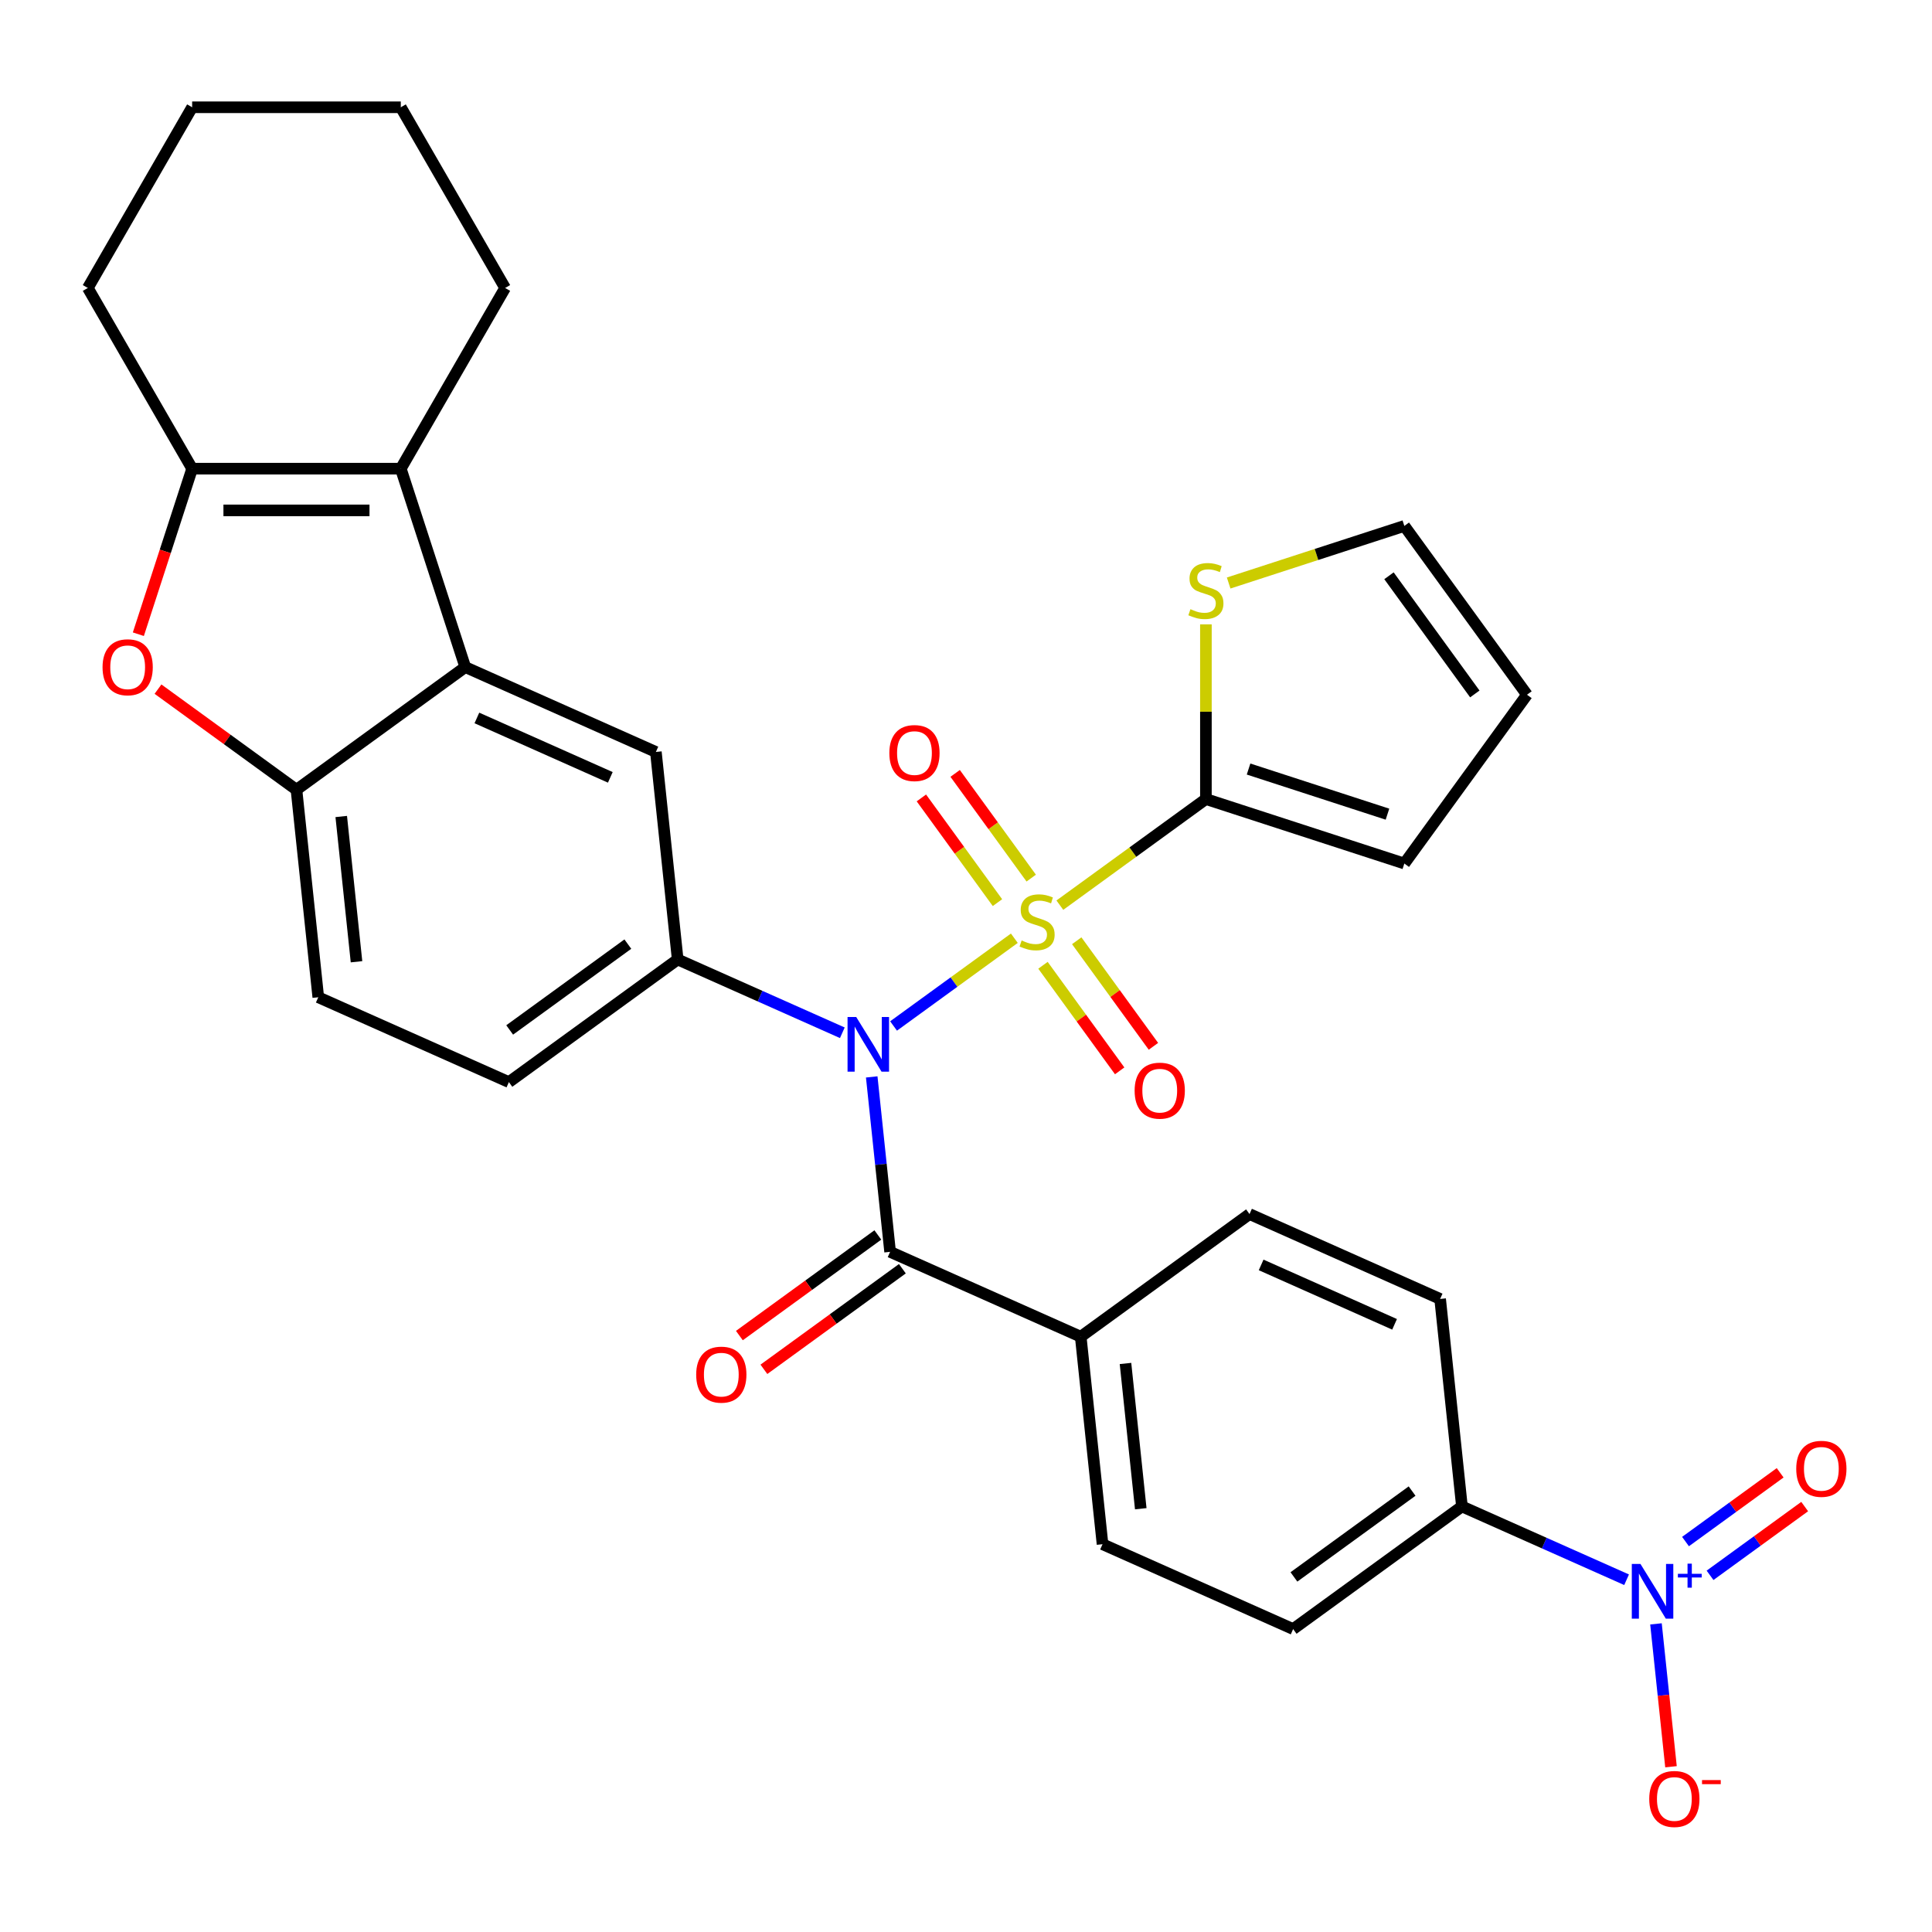 <?xml version='1.0' encoding='iso-8859-1'?>
<svg version='1.1' baseProfile='full'
              xmlns='http://www.w3.org/2000/svg'
                      xmlns:rdkit='http://www.rdkit.org/xml'
                      xmlns:xlink='http://www.w3.org/1999/xlink'
                  xml:space='preserve'
width='1000px' height='1000px' viewBox='0 0 1000 1000'>
<!-- END OF HEADER -->
<rect style='opacity:1.0;fill:#FFFFFF;stroke:none' width='1000' height='1000' x='0' y='0'> </rect>
<path class='bond-0' d='M 525.022,485.626 L 493.764,508.336' style='fill:none;fill-rule:evenodd;stroke:#CCCC00;stroke-width:6px;stroke-linecap:butt;stroke-linejoin:miter;stroke-opacity:1' />
<path class='bond-0' d='M 493.764,508.336 L 462.506,531.046' style='fill:none;fill-rule:evenodd;stroke:#0000FF;stroke-width:6px;stroke-linecap:butt;stroke-linejoin:miter;stroke-opacity:1' />
<path class='bond-1' d='M 548.581,468.509 L 586.377,441.049' style='fill:none;fill-rule:evenodd;stroke:#CCCC00;stroke-width:6px;stroke-linecap:butt;stroke-linejoin:miter;stroke-opacity:1' />
<path class='bond-1' d='M 586.377,441.049 L 624.173,413.589' style='fill:none;fill-rule:evenodd;stroke:#000000;stroke-width:6px;stroke-linecap:butt;stroke-linejoin:miter;stroke-opacity:1' />
<path class='bond-12' d='M 533.759,454.506 L 514.07,427.407' style='fill:none;fill-rule:evenodd;stroke:#CCCC00;stroke-width:6px;stroke-linecap:butt;stroke-linejoin:miter;stroke-opacity:1' />
<path class='bond-12' d='M 514.07,427.407 L 494.381,400.308' style='fill:none;fill-rule:evenodd;stroke:#FF0000;stroke-width:6px;stroke-linecap:butt;stroke-linejoin:miter;stroke-opacity:1' />
<path class='bond-12' d='M 516.284,467.202 L 496.596,440.103' style='fill:none;fill-rule:evenodd;stroke:#CCCC00;stroke-width:6px;stroke-linecap:butt;stroke-linejoin:miter;stroke-opacity:1' />
<path class='bond-12' d='M 496.596,440.103 L 476.907,413.004' style='fill:none;fill-rule:evenodd;stroke:#FF0000;stroke-width:6px;stroke-linecap:butt;stroke-linejoin:miter;stroke-opacity:1' />
<path class='bond-13' d='M 539.844,499.629 L 559.693,526.949' style='fill:none;fill-rule:evenodd;stroke:#CCCC00;stroke-width:6px;stroke-linecap:butt;stroke-linejoin:miter;stroke-opacity:1' />
<path class='bond-13' d='M 559.693,526.949 L 579.541,554.268' style='fill:none;fill-rule:evenodd;stroke:#FF0000;stroke-width:6px;stroke-linecap:butt;stroke-linejoin:miter;stroke-opacity:1' />
<path class='bond-13' d='M 557.318,486.934 L 577.167,514.253' style='fill:none;fill-rule:evenodd;stroke:#CCCC00;stroke-width:6px;stroke-linecap:butt;stroke-linejoin:miter;stroke-opacity:1' />
<path class='bond-13' d='M 577.167,514.253 L 597.016,541.572' style='fill:none;fill-rule:evenodd;stroke:#FF0000;stroke-width:6px;stroke-linecap:butt;stroke-linejoin:miter;stroke-opacity:1' />
<path class='bond-2' d='M 451.202,557.406 L 455.961,602.679' style='fill:none;fill-rule:evenodd;stroke:#0000FF;stroke-width:6px;stroke-linecap:butt;stroke-linejoin:miter;stroke-opacity:1' />
<path class='bond-2' d='M 455.961,602.679 L 460.719,647.952' style='fill:none;fill-rule:evenodd;stroke:#000000;stroke-width:6px;stroke-linecap:butt;stroke-linejoin:miter;stroke-opacity:1' />
<path class='bond-6' d='M 435.99,534.563 L 393.381,515.592' style='fill:none;fill-rule:evenodd;stroke:#0000FF;stroke-width:6px;stroke-linecap:butt;stroke-linejoin:miter;stroke-opacity:1' />
<path class='bond-6' d='M 393.381,515.592 L 350.771,496.62' style='fill:none;fill-rule:evenodd;stroke:#000000;stroke-width:6px;stroke-linecap:butt;stroke-linejoin:miter;stroke-opacity:1' />
<path class='bond-11' d='M 624.173,413.589 L 624.173,368.381' style='fill:none;fill-rule:evenodd;stroke:#000000;stroke-width:6px;stroke-linecap:butt;stroke-linejoin:miter;stroke-opacity:1' />
<path class='bond-11' d='M 624.173,368.381 L 624.173,323.172' style='fill:none;fill-rule:evenodd;stroke:#CCCC00;stroke-width:6px;stroke-linecap:butt;stroke-linejoin:miter;stroke-opacity:1' />
<path class='bond-18' d='M 624.173,413.589 L 726.883,446.962' style='fill:none;fill-rule:evenodd;stroke:#000000;stroke-width:6px;stroke-linecap:butt;stroke-linejoin:miter;stroke-opacity:1' />
<path class='bond-18' d='M 646.254,398.053 L 718.151,421.414' style='fill:none;fill-rule:evenodd;stroke:#000000;stroke-width:6px;stroke-linecap:butt;stroke-linejoin:miter;stroke-opacity:1' />
<path class='bond-15' d='M 460.719,647.952 L 559.379,691.878' style='fill:none;fill-rule:evenodd;stroke:#000000;stroke-width:6px;stroke-linecap:butt;stroke-linejoin:miter;stroke-opacity:1' />
<path class='bond-19' d='M 454.371,639.214 L 418.536,665.25' style='fill:none;fill-rule:evenodd;stroke:#000000;stroke-width:6px;stroke-linecap:butt;stroke-linejoin:miter;stroke-opacity:1' />
<path class='bond-19' d='M 418.536,665.25 L 382.7,691.287' style='fill:none;fill-rule:evenodd;stroke:#FF0000;stroke-width:6px;stroke-linecap:butt;stroke-linejoin:miter;stroke-opacity:1' />
<path class='bond-19' d='M 467.067,656.689 L 431.231,682.725' style='fill:none;fill-rule:evenodd;stroke:#000000;stroke-width:6px;stroke-linecap:butt;stroke-linejoin:miter;stroke-opacity:1' />
<path class='bond-19' d='M 431.231,682.725 L 395.396,708.761' style='fill:none;fill-rule:evenodd;stroke:#FF0000;stroke-width:6px;stroke-linecap:butt;stroke-linejoin:miter;stroke-opacity:1' />
<path class='bond-3' d='M 240.822,345.289 L 339.482,389.215' style='fill:none;fill-rule:evenodd;stroke:#000000;stroke-width:6px;stroke-linecap:butt;stroke-linejoin:miter;stroke-opacity:1' />
<path class='bond-3' d='M 246.836,371.61 L 315.898,402.359' style='fill:none;fill-rule:evenodd;stroke:#000000;stroke-width:6px;stroke-linecap:butt;stroke-linejoin:miter;stroke-opacity:1' />
<path class='bond-5' d='M 240.822,345.289 L 207.449,242.578' style='fill:none;fill-rule:evenodd;stroke:#000000;stroke-width:6px;stroke-linecap:butt;stroke-linejoin:miter;stroke-opacity:1' />
<path class='bond-33' d='M 240.822,345.289 L 153.451,408.768' style='fill:none;fill-rule:evenodd;stroke:#000000;stroke-width:6px;stroke-linecap:butt;stroke-linejoin:miter;stroke-opacity:1' />
<path class='bond-4' d='M 841.918,817.672 L 799.308,798.701' style='fill:none;fill-rule:evenodd;stroke:#0000FF;stroke-width:6px;stroke-linecap:butt;stroke-linejoin:miter;stroke-opacity:1' />
<path class='bond-4' d='M 799.308,798.701 L 756.698,779.73' style='fill:none;fill-rule:evenodd;stroke:#000000;stroke-width:6px;stroke-linecap:butt;stroke-linejoin:miter;stroke-opacity:1' />
<path class='bond-16' d='M 857.13,840.516 L 861.016,877.491' style='fill:none;fill-rule:evenodd;stroke:#0000FF;stroke-width:6px;stroke-linecap:butt;stroke-linejoin:miter;stroke-opacity:1' />
<path class='bond-16' d='M 861.016,877.491 L 864.903,914.465' style='fill:none;fill-rule:evenodd;stroke:#FF0000;stroke-width:6px;stroke-linecap:butt;stroke-linejoin:miter;stroke-opacity:1' />
<path class='bond-17' d='M 885.117,815.385 L 909.609,797.59' style='fill:none;fill-rule:evenodd;stroke:#0000FF;stroke-width:6px;stroke-linecap:butt;stroke-linejoin:miter;stroke-opacity:1' />
<path class='bond-17' d='M 909.609,797.59 L 934.101,779.796' style='fill:none;fill-rule:evenodd;stroke:#FF0000;stroke-width:6px;stroke-linecap:butt;stroke-linejoin:miter;stroke-opacity:1' />
<path class='bond-17' d='M 872.421,797.91 L 896.913,780.116' style='fill:none;fill-rule:evenodd;stroke:#0000FF;stroke-width:6px;stroke-linecap:butt;stroke-linejoin:miter;stroke-opacity:1' />
<path class='bond-17' d='M 896.913,780.116 L 921.405,762.321' style='fill:none;fill-rule:evenodd;stroke:#FF0000;stroke-width:6px;stroke-linecap:butt;stroke-linejoin:miter;stroke-opacity:1' />
<path class='bond-7' d='M 207.449,242.578 L 99.453,242.578' style='fill:none;fill-rule:evenodd;stroke:#000000;stroke-width:6px;stroke-linecap:butt;stroke-linejoin:miter;stroke-opacity:1' />
<path class='bond-7' d='M 191.25,264.178 L 115.652,264.178' style='fill:none;fill-rule:evenodd;stroke:#000000;stroke-width:6px;stroke-linecap:butt;stroke-linejoin:miter;stroke-opacity:1' />
<path class='bond-28' d='M 207.449,242.578 L 261.448,149.051' style='fill:none;fill-rule:evenodd;stroke:#000000;stroke-width:6px;stroke-linecap:butt;stroke-linejoin:miter;stroke-opacity:1' />
<path class='bond-10' d='M 350.771,496.62 L 339.482,389.215' style='fill:none;fill-rule:evenodd;stroke:#000000;stroke-width:6px;stroke-linecap:butt;stroke-linejoin:miter;stroke-opacity:1' />
<path class='bond-20' d='M 350.771,496.62 L 263.4,560.099' style='fill:none;fill-rule:evenodd;stroke:#000000;stroke-width:6px;stroke-linecap:butt;stroke-linejoin:miter;stroke-opacity:1' />
<path class='bond-20' d='M 324.969,488.668 L 263.809,533.103' style='fill:none;fill-rule:evenodd;stroke:#000000;stroke-width:6px;stroke-linecap:butt;stroke-linejoin:miter;stroke-opacity:1' />
<path class='bond-29' d='M 99.453,242.578 L 45.455,149.051' style='fill:none;fill-rule:evenodd;stroke:#000000;stroke-width:6px;stroke-linecap:butt;stroke-linejoin:miter;stroke-opacity:1' />
<path class='bond-35' d='M 99.453,242.578 L 85.531,285.424' style='fill:none;fill-rule:evenodd;stroke:#000000;stroke-width:6px;stroke-linecap:butt;stroke-linejoin:miter;stroke-opacity:1' />
<path class='bond-35' d='M 85.531,285.424 L 71.61,328.269' style='fill:none;fill-rule:evenodd;stroke:#FF0000;stroke-width:6px;stroke-linecap:butt;stroke-linejoin:miter;stroke-opacity:1' />
<path class='bond-8' d='M 81.78,356.696 L 117.616,382.732' style='fill:none;fill-rule:evenodd;stroke:#FF0000;stroke-width:6px;stroke-linecap:butt;stroke-linejoin:miter;stroke-opacity:1' />
<path class='bond-8' d='M 117.616,382.732 L 153.451,408.768' style='fill:none;fill-rule:evenodd;stroke:#000000;stroke-width:6px;stroke-linecap:butt;stroke-linejoin:miter;stroke-opacity:1' />
<path class='bond-9' d='M 153.451,408.768 L 164.74,516.173' style='fill:none;fill-rule:evenodd;stroke:#000000;stroke-width:6px;stroke-linecap:butt;stroke-linejoin:miter;stroke-opacity:1' />
<path class='bond-9' d='M 176.625,422.621 L 184.528,497.805' style='fill:none;fill-rule:evenodd;stroke:#000000;stroke-width:6px;stroke-linecap:butt;stroke-linejoin:miter;stroke-opacity:1' />
<path class='bond-22' d='M 635.952,301.765 L 681.418,286.992' style='fill:none;fill-rule:evenodd;stroke:#CCCC00;stroke-width:6px;stroke-linecap:butt;stroke-linejoin:miter;stroke-opacity:1' />
<path class='bond-22' d='M 681.418,286.992 L 726.883,272.22' style='fill:none;fill-rule:evenodd;stroke:#000000;stroke-width:6px;stroke-linecap:butt;stroke-linejoin:miter;stroke-opacity:1' />
<path class='bond-14' d='M 756.698,779.73 L 669.327,843.209' style='fill:none;fill-rule:evenodd;stroke:#000000;stroke-width:6px;stroke-linecap:butt;stroke-linejoin:miter;stroke-opacity:1' />
<path class='bond-14' d='M 730.897,771.778 L 669.737,816.213' style='fill:none;fill-rule:evenodd;stroke:#000000;stroke-width:6px;stroke-linecap:butt;stroke-linejoin:miter;stroke-opacity:1' />
<path class='bond-34' d='M 756.698,779.73 L 745.41,672.325' style='fill:none;fill-rule:evenodd;stroke:#000000;stroke-width:6px;stroke-linecap:butt;stroke-linejoin:miter;stroke-opacity:1' />
<path class='bond-26' d='M 559.379,691.878 L 646.75,628.399' style='fill:none;fill-rule:evenodd;stroke:#000000;stroke-width:6px;stroke-linecap:butt;stroke-linejoin:miter;stroke-opacity:1' />
<path class='bond-27' d='M 559.379,691.878 L 570.668,799.283' style='fill:none;fill-rule:evenodd;stroke:#000000;stroke-width:6px;stroke-linecap:butt;stroke-linejoin:miter;stroke-opacity:1' />
<path class='bond-27' d='M 582.553,705.731 L 590.455,780.914' style='fill:none;fill-rule:evenodd;stroke:#000000;stroke-width:6px;stroke-linecap:butt;stroke-linejoin:miter;stroke-opacity:1' />
<path class='bond-23' d='M 726.883,446.962 L 790.362,359.591' style='fill:none;fill-rule:evenodd;stroke:#000000;stroke-width:6px;stroke-linecap:butt;stroke-linejoin:miter;stroke-opacity:1' />
<path class='bond-21' d='M 263.4,560.099 L 164.74,516.173' style='fill:none;fill-rule:evenodd;stroke:#000000;stroke-width:6px;stroke-linecap:butt;stroke-linejoin:miter;stroke-opacity:1' />
<path class='bond-32' d='M 726.883,272.22 L 790.362,359.591' style='fill:none;fill-rule:evenodd;stroke:#000000;stroke-width:6px;stroke-linecap:butt;stroke-linejoin:miter;stroke-opacity:1' />
<path class='bond-32' d='M 718.931,298.021 L 763.366,359.181' style='fill:none;fill-rule:evenodd;stroke:#000000;stroke-width:6px;stroke-linecap:butt;stroke-linejoin:miter;stroke-opacity:1' />
<path class='bond-24' d='M 745.41,672.325 L 646.75,628.399' style='fill:none;fill-rule:evenodd;stroke:#000000;stroke-width:6px;stroke-linecap:butt;stroke-linejoin:miter;stroke-opacity:1' />
<path class='bond-24' d='M 721.826,685.468 L 652.764,654.72' style='fill:none;fill-rule:evenodd;stroke:#000000;stroke-width:6px;stroke-linecap:butt;stroke-linejoin:miter;stroke-opacity:1' />
<path class='bond-25' d='M 669.327,843.209 L 570.668,799.283' style='fill:none;fill-rule:evenodd;stroke:#000000;stroke-width:6px;stroke-linecap:butt;stroke-linejoin:miter;stroke-opacity:1' />
<path class='bond-30' d='M 261.448,149.051 L 207.449,55.523' style='fill:none;fill-rule:evenodd;stroke:#000000;stroke-width:6px;stroke-linecap:butt;stroke-linejoin:miter;stroke-opacity:1' />
<path class='bond-36' d='M 45.455,149.051 L 99.453,55.523' style='fill:none;fill-rule:evenodd;stroke:#000000;stroke-width:6px;stroke-linecap:butt;stroke-linejoin:miter;stroke-opacity:1' />
<path class='bond-31' d='M 207.449,55.523 L 99.453,55.523' style='fill:none;fill-rule:evenodd;stroke:#000000;stroke-width:6px;stroke-linecap:butt;stroke-linejoin:miter;stroke-opacity:1' />
<path  class='atom-0' d='M 528.801 486.788
Q 529.121 486.908, 530.441 487.468
Q 531.761 488.028, 533.201 488.388
Q 534.681 488.708, 536.121 488.708
Q 538.801 488.708, 540.361 487.428
Q 541.921 486.108, 541.921 483.828
Q 541.921 482.268, 541.121 481.308
Q 540.361 480.348, 539.161 479.828
Q 537.961 479.308, 535.961 478.708
Q 533.441 477.948, 531.921 477.228
Q 530.441 476.508, 529.361 474.988
Q 528.321 473.468, 528.321 470.908
Q 528.321 467.348, 530.721 465.148
Q 533.161 462.948, 537.961 462.948
Q 541.241 462.948, 544.961 464.508
L 544.041 467.588
Q 540.641 466.188, 538.081 466.188
Q 535.321 466.188, 533.801 467.348
Q 532.281 468.468, 532.321 470.428
Q 532.321 471.948, 533.081 472.868
Q 533.881 473.788, 535.001 474.308
Q 536.161 474.828, 538.081 475.428
Q 540.641 476.228, 542.161 477.028
Q 543.681 477.828, 544.761 479.468
Q 545.881 481.068, 545.881 483.828
Q 545.881 487.748, 543.241 489.868
Q 540.641 491.948, 536.281 491.948
Q 533.761 491.948, 531.841 491.388
Q 529.961 490.868, 527.721 489.948
L 528.801 486.788
' fill='#CCCC00'/>
<path  class='atom-1' d='M 443.17 526.387
L 452.45 541.387
Q 453.37 542.867, 454.85 545.547
Q 456.33 548.227, 456.41 548.387
L 456.41 526.387
L 460.17 526.387
L 460.17 554.707
L 456.29 554.707
L 446.33 538.307
Q 445.17 536.387, 443.93 534.187
Q 442.73 531.987, 442.37 531.307
L 442.37 554.707
L 438.69 554.707
L 438.69 526.387
L 443.17 526.387
' fill='#0000FF'/>
<path  class='atom-5' d='M 849.098 809.496
L 858.378 824.496
Q 859.298 825.976, 860.778 828.656
Q 862.258 831.336, 862.338 831.496
L 862.338 809.496
L 866.098 809.496
L 866.098 837.816
L 862.218 837.816
L 852.258 821.416
Q 851.098 819.496, 849.858 817.296
Q 848.658 815.096, 848.298 814.416
L 848.298 837.816
L 844.618 837.816
L 844.618 809.496
L 849.098 809.496
' fill='#0000FF'/>
<path  class='atom-5' d='M 868.474 814.601
L 873.464 814.601
L 873.464 809.347
L 875.681 809.347
L 875.681 814.601
L 880.803 814.601
L 880.803 816.502
L 875.681 816.502
L 875.681 821.782
L 873.464 821.782
L 873.464 816.502
L 868.474 816.502
L 868.474 814.601
' fill='#0000FF'/>
<path  class='atom-9' d='M 53.08 345.369
Q 53.08 338.569, 56.44 334.769
Q 59.8 330.969, 66.08 330.969
Q 72.36 330.969, 75.72 334.769
Q 79.08 338.569, 79.08 345.369
Q 79.08 352.249, 75.68 356.169
Q 72.28 360.049, 66.08 360.049
Q 59.84 360.049, 56.44 356.169
Q 53.08 352.289, 53.08 345.369
M 66.08 356.849
Q 70.4 356.849, 72.72 353.969
Q 75.08 351.049, 75.08 345.369
Q 75.08 339.809, 72.72 337.009
Q 70.4 334.169, 66.08 334.169
Q 61.76 334.169, 59.4 336.969
Q 57.08 339.769, 57.08 345.369
Q 57.08 351.089, 59.4 353.969
Q 61.76 356.849, 66.08 356.849
' fill='#FF0000'/>
<path  class='atom-12' d='M 616.173 315.312
Q 616.493 315.432, 617.813 315.992
Q 619.133 316.552, 620.573 316.912
Q 622.053 317.232, 623.493 317.232
Q 626.173 317.232, 627.733 315.952
Q 629.293 314.632, 629.293 312.352
Q 629.293 310.792, 628.493 309.832
Q 627.733 308.872, 626.533 308.352
Q 625.333 307.832, 623.333 307.232
Q 620.813 306.472, 619.293 305.752
Q 617.813 305.032, 616.733 303.512
Q 615.693 301.992, 615.693 299.432
Q 615.693 295.872, 618.093 293.672
Q 620.533 291.472, 625.333 291.472
Q 628.613 291.472, 632.333 293.032
L 631.413 296.112
Q 628.013 294.712, 625.453 294.712
Q 622.693 294.712, 621.173 295.872
Q 619.653 296.992, 619.693 298.952
Q 619.693 300.472, 620.453 301.392
Q 621.253 302.312, 622.373 302.832
Q 623.533 303.352, 625.453 303.952
Q 628.013 304.752, 629.533 305.552
Q 631.053 306.352, 632.133 307.992
Q 633.253 309.592, 633.253 312.352
Q 633.253 316.272, 630.613 318.392
Q 628.013 320.472, 623.653 320.472
Q 621.133 320.472, 619.213 319.912
Q 617.333 319.392, 615.093 318.472
L 616.173 315.312
' fill='#CCCC00'/>
<path  class='atom-13' d='M 460.323 389.777
Q 460.323 382.977, 463.683 379.177
Q 467.043 375.377, 473.323 375.377
Q 479.603 375.377, 482.963 379.177
Q 486.323 382.977, 486.323 389.777
Q 486.323 396.657, 482.923 400.577
Q 479.523 404.457, 473.323 404.457
Q 467.083 404.457, 463.683 400.577
Q 460.323 396.697, 460.323 389.777
M 473.323 401.257
Q 477.643 401.257, 479.963 398.377
Q 482.323 395.457, 482.323 389.777
Q 482.323 384.217, 479.963 381.417
Q 477.643 378.577, 473.323 378.577
Q 469.003 378.577, 466.643 381.377
Q 464.323 384.177, 464.323 389.777
Q 464.323 395.497, 466.643 398.377
Q 469.003 401.257, 473.323 401.257
' fill='#FF0000'/>
<path  class='atom-14' d='M 587.28 564.519
Q 587.28 557.719, 590.64 553.919
Q 594 550.119, 600.28 550.119
Q 606.56 550.119, 609.92 553.919
Q 613.28 557.719, 613.28 564.519
Q 613.28 571.399, 609.88 575.319
Q 606.48 579.199, 600.28 579.199
Q 594.04 579.199, 590.64 575.319
Q 587.28 571.439, 587.28 564.519
M 600.28 575.999
Q 604.6 575.999, 606.92 573.119
Q 609.28 570.199, 609.28 564.519
Q 609.28 558.959, 606.92 556.159
Q 604.6 553.319, 600.28 553.319
Q 595.96 553.319, 593.6 556.119
Q 591.28 558.919, 591.28 564.519
Q 591.28 570.239, 593.6 573.119
Q 595.96 575.999, 600.28 575.999
' fill='#FF0000'/>
<path  class='atom-17' d='M 853.647 931.141
Q 853.647 924.341, 857.007 920.541
Q 860.367 916.741, 866.647 916.741
Q 872.927 916.741, 876.287 920.541
Q 879.647 924.341, 879.647 931.141
Q 879.647 938.021, 876.247 941.941
Q 872.847 945.821, 866.647 945.821
Q 860.407 945.821, 857.007 941.941
Q 853.647 938.061, 853.647 931.141
M 866.647 942.621
Q 870.967 942.621, 873.287 939.741
Q 875.647 936.821, 875.647 931.141
Q 875.647 925.581, 873.287 922.781
Q 870.967 919.941, 866.647 919.941
Q 862.327 919.941, 859.967 922.741
Q 857.647 925.541, 857.647 931.141
Q 857.647 936.861, 859.967 939.741
Q 862.327 942.621, 866.647 942.621
' fill='#FF0000'/>
<path  class='atom-17' d='M 880.967 921.364
L 890.656 921.364
L 890.656 923.476
L 880.967 923.476
L 880.967 921.364
' fill='#FF0000'/>
<path  class='atom-18' d='M 929.729 760.257
Q 929.729 753.457, 933.089 749.657
Q 936.449 745.857, 942.729 745.857
Q 949.009 745.857, 952.369 749.657
Q 955.729 753.457, 955.729 760.257
Q 955.729 767.137, 952.329 771.057
Q 948.929 774.937, 942.729 774.937
Q 936.489 774.937, 933.089 771.057
Q 929.729 767.177, 929.729 760.257
M 942.729 771.737
Q 947.049 771.737, 949.369 768.857
Q 951.729 765.937, 951.729 760.257
Q 951.729 754.697, 949.369 751.897
Q 947.049 749.057, 942.729 749.057
Q 938.409 749.057, 936.049 751.857
Q 933.729 754.657, 933.729 760.257
Q 933.729 765.977, 936.049 768.857
Q 938.409 771.737, 942.729 771.737
' fill='#FF0000'/>
<path  class='atom-20' d='M 360.348 711.51
Q 360.348 704.71, 363.708 700.91
Q 367.068 697.11, 373.348 697.11
Q 379.628 697.11, 382.988 700.91
Q 386.348 704.71, 386.348 711.51
Q 386.348 718.39, 382.948 722.31
Q 379.548 726.19, 373.348 726.19
Q 367.108 726.19, 363.708 722.31
Q 360.348 718.43, 360.348 711.51
M 373.348 722.99
Q 377.668 722.99, 379.988 720.11
Q 382.348 717.19, 382.348 711.51
Q 382.348 705.95, 379.988 703.15
Q 377.668 700.31, 373.348 700.31
Q 369.028 700.31, 366.668 703.11
Q 364.348 705.91, 364.348 711.51
Q 364.348 717.23, 366.668 720.11
Q 369.028 722.99, 373.348 722.99
' fill='#FF0000'/>
</svg>

